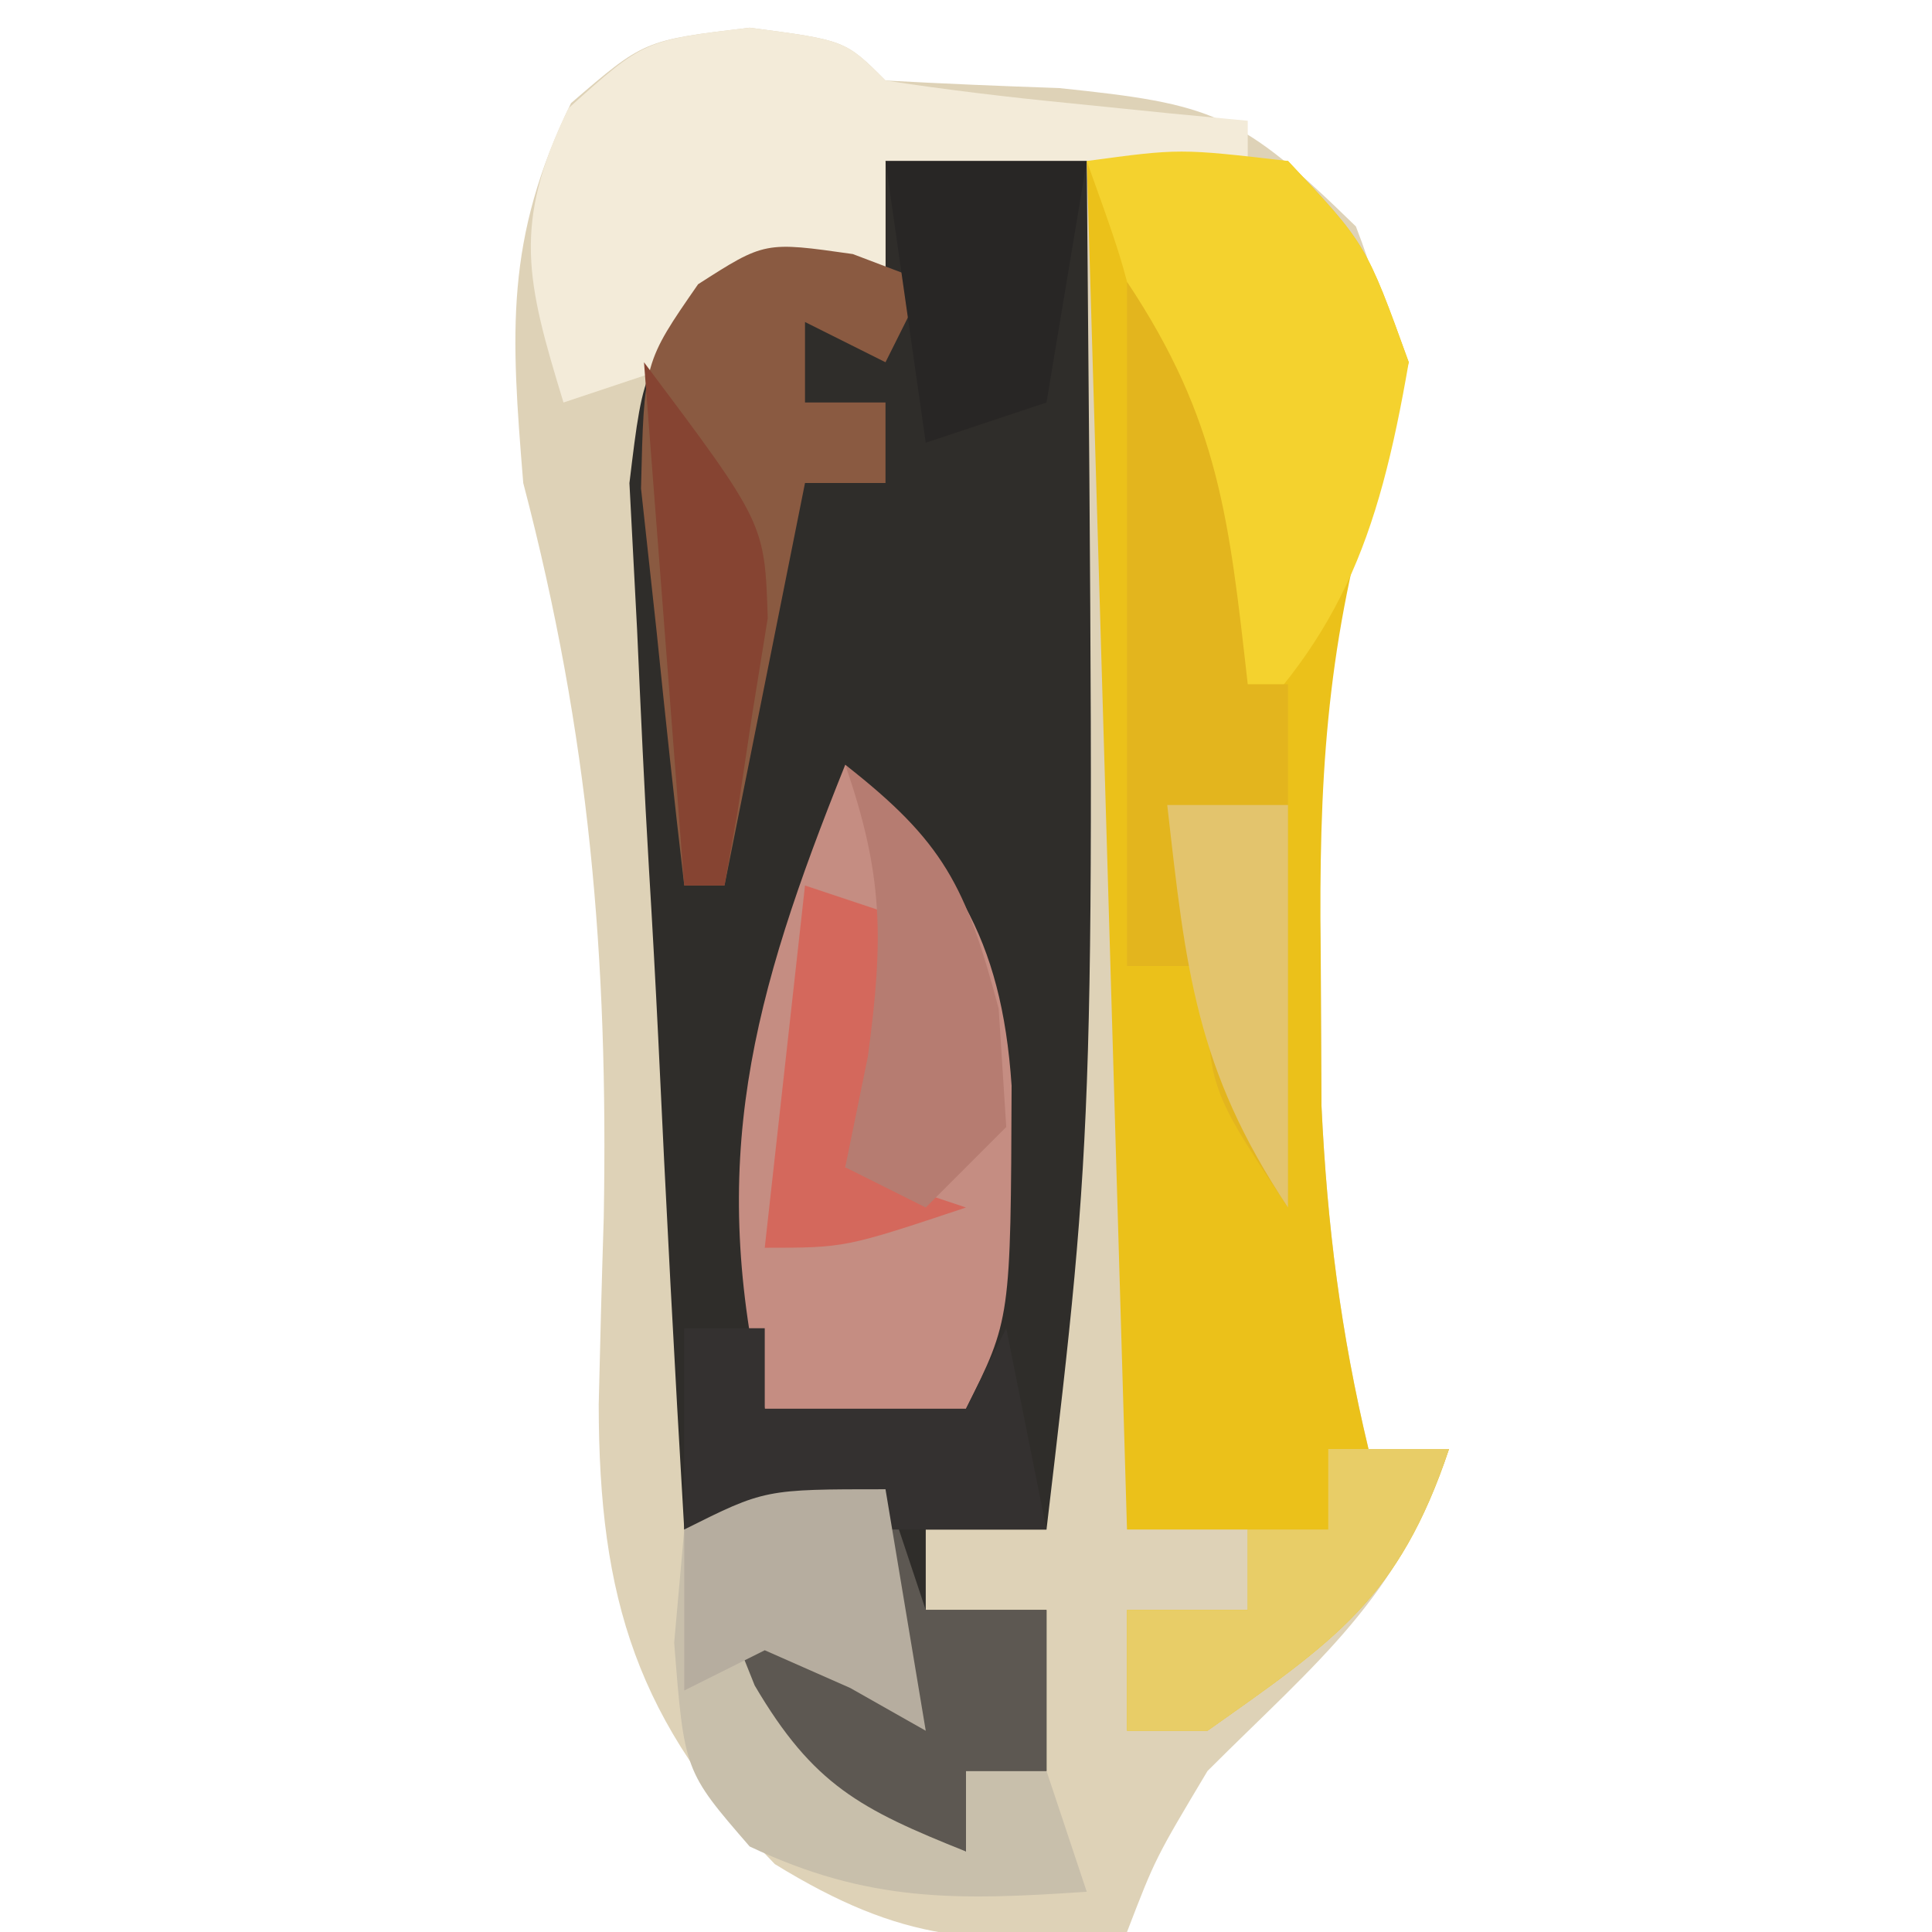 <?xml version="1.0" encoding="UTF-8"?>
<svg version="1.1" xmlns="http://www.w3.org/2000/svg" width="48" height="48">
<path d="M0 0 C2.375 0.312 2.375 0.312 3.375 1.312 C4.812 1.391 6.249 1.451 7.688 1.5 C11.5 1.896 12.172 2.114 15.062 4.938 C16.746 9.266 15.652 10.916 14.375 15.312 C14.099 19.107 14.099 19.107 14.188 22.938 C14.194 24.209 14.2 25.48 14.207 26.789 C14.349 29.763 14.684 32.426 15.375 35.312 C16.035 35.312 16.695 35.312 17.375 35.312 C16.138 39.024 14.12 40.568 11.375 43.312 C10.08 45.479 10.08 45.479 9.375 47.312 C5.684 47.656 3.828 47.591 0.625 45.625 C-2.799 42.106 -3.748 39.043 -3.75 34.203 C-3.715 32.656 -3.674 31.109 -3.625 29.562 C-3.511 23.096 -3.977 17.595 -5.625 11.312 C-5.932 7.563 -6.085 5.257 -4.438 1.875 C-2.625 0.312 -2.625 0.312 0 0 Z " fill="#DED2B7" transform="translate(18.625,0.688)"/>
<path d="M0 0 C1.65 0 3.3 0 5 0 C5.206 23.789 5.206 23.789 4 34 C3.01 34 2.02 34 1 34 C1 34.66 1 35.32 1 36 C1.99 36 2.98 36 4 36 C4 37.32 4 38.64 4 40 C3.34 40 2.68 40 2 40 C2 40.66 2 41.32 2 42 C-0.622 40.951 -1.794 40.351 -3.25 37.875 C-3.498 37.256 -3.745 36.638 -4 36 C-3.01 36.33 -2.02 36.66 -1 37 C-0.67 35.68 -0.34 34.36 0 33 C-2.475 33.495 -2.475 33.495 -5 34 C-5.242 29.926 -5.457 25.851 -5.647 21.775 C-5.715 20.388 -5.791 19.002 -5.875 17.616 C-5.993 15.624 -6.083 13.63 -6.172 11.637 C-6.235 10.437 -6.298 9.238 -6.362 8.003 C-6 5 -6 5 -3.989 3.085 C-3.333 2.727 -2.676 2.369 -2 2 C-1.34 2.33 -0.68 2.66 0 3 C0 2.01 0 1.02 0 0 Z " fill="#2F2D2A" transform="translate(22,4)"/>
<path d="M0 0 C1.65 0 3.3 0 5 0 C6.938 2.062 6.938 2.062 8 5 C7.696 6.058 7.392 7.117 7.078 8.207 C5.941 12.207 5.766 15.479 5.812 19.625 C5.819 20.896 5.825 22.167 5.832 23.477 C5.974 26.45 6.309 29.113 7 32 C7.66 32 8.32 32 9 32 C7.762 35.714 6.148 36.774 3 39 C2.34 39 1.68 39 1 39 C1 38.01 1 37.02 1 36 C1.99 36 2.98 36 4 36 C4 35.34 4 34.68 4 34 C3.01 34 2.02 34 1 34 C0.67 22.78 0.34 11.56 0 0 Z " fill="#EBC11A" transform="translate(27,4)"/>
<path d="M0 0 C2.661 2.43 3.882 4.254 4.133 7.973 C4.111 13.778 4.111 13.778 3 16 C1.35 16 -0.3 16 -2 16 C-3.437 9.861 -2.326 5.796 0 0 Z " fill="#C58D82" transform="translate(21,19)"/>
<path d="M0 0 C2.375 0.312 2.375 0.312 3.375 1.312 C4.89 1.544 6.413 1.725 7.938 1.875 C8.764 1.959 9.59 2.043 10.441 2.129 C11.079 2.189 11.718 2.25 12.375 2.312 C12.375 2.643 12.375 2.973 12.375 3.312 C9.405 3.312 6.435 3.312 3.375 3.312 C3.375 4.303 3.375 5.293 3.375 6.312 C2.385 6.312 1.395 6.312 0.375 6.312 C-0.285 7.633 -0.945 8.953 -1.625 10.312 C-1.625 9.652 -1.625 8.992 -1.625 8.312 C-2.615 8.643 -3.605 8.973 -4.625 9.312 C-5.546 6.3 -5.904 4.885 -4.5 2 C-2.625 0.312 -2.625 0.312 0 0 Z " fill="#F3EBD9" transform="translate(18.625,0.688)"/>
<path d="M0 0 C2.312 -0.312 2.312 -0.312 5 0 C6.938 2.062 6.938 2.062 8 5 C7.238 9.42 6.285 12.005 3 15 C2.867 14.169 2.734 13.337 2.598 12.48 C2.421 11.394 2.244 10.307 2.062 9.188 C1.888 8.109 1.714 7.03 1.535 5.918 C1.061 2.951 1.061 2.951 0 0 Z " fill="#F4D22E" transform="translate(27,4)"/>
<path d="M0 0 C2.296 3.445 2.54 5.938 3 10 C3.33 10 3.66 10 4 10 C4 14.29 4 18.58 4 23 C2 20 2 20 2 17 C1.34 17 0.68 17 0 17 C0 11.39 0 5.78 0 0 Z " fill="#E3B51E" transform="translate(28,7)"/>
<path d="M0 0 C0.33 1.98 0.66 3.96 1 6 C-0.32 5.67 -1.64 5.34 -3 5 C-0.525 6.98 -0.525 6.98 2 9 C2 8.34 2 7.68 2 7 C2.66 7 3.32 7 4 7 C4.33 7.99 4.66 8.98 5 10 C1.783 10.219 -0.434 10.268 -3.375 8.875 C-5 7 -5 7 -5.25 3.812 C-5.168 2.884 -5.085 1.956 -5 1 C-3 0 -3 0 0 0 Z " fill="#C8BFAB" transform="translate(22,37)"/>
<path d="M0 0 C0.598 0.227 1.196 0.454 1.812 0.688 C1.482 1.347 1.153 2.007 0.812 2.688 C0.152 2.357 -0.507 2.027 -1.188 1.688 C-1.188 2.348 -1.188 3.007 -1.188 3.688 C-0.527 3.688 0.133 3.688 0.812 3.688 C0.812 4.348 0.812 5.008 0.812 5.688 C0.152 5.688 -0.507 5.688 -1.188 5.688 C-1.847 8.988 -2.507 12.287 -3.188 15.688 C-3.518 15.688 -3.848 15.688 -4.188 15.688 C-4.436 13.586 -4.661 11.481 -4.875 9.375 C-5.003 8.203 -5.13 7.031 -5.262 5.824 C-5.188 2.688 -5.188 2.688 -3.844 0.75 C-2.188 -0.312 -2.188 -0.312 0 0 Z " fill="#8A5A41" transform="translate(21.188,6.312)"/>
<path d="M0 0 C0.33 0.99 0.66 1.98 1 3 C1.99 3 2.98 3 4 3 C4 4.32 4 5.64 4 7 C3.34 7 2.68 7 2 7 C2 7.66 2 8.32 2 9 C-0.622 7.951 -1.794 7.351 -3.25 4.875 C-3.498 4.256 -3.745 3.638 -4 3 C-3.01 3.33 -2.02 3.66 -1 4 C-0.67 2.68 -0.34 1.36 0 0 Z " fill="#5D5852" transform="translate(22,37)"/>
<path d="M0 0 C0.66 0 1.32 0 2 0 C2 0.66 2 1.32 2 2 C3.65 2 5.3 2 7 2 C7.33 1.34 7.66 0.68 8 0 C8.33 1.65 8.66 3.3 9 5 C6.03 5 3.06 5 0 5 C0 3.35 0 1.7 0 0 Z " fill="#343130" transform="translate(17,33)"/>
<path d="M0 0 C0.99 0.33 1.98 0.66 3 1 C2.333 3 1.667 5 1 7 C1.99 7.33 2.98 7.66 4 8 C1 9 1 9 -1 9 C-0.67 6.03 -0.34 3.06 0 0 Z " fill="#D4685C" transform="translate(20,22)"/>
<path d="M0 0 C1.65 0 3.3 0 5 0 C4.67 1.98 4.34 3.96 4 6 C3.01 6.33 2.02 6.66 1 7 C0.67 4.69 0.34 2.38 0 0 Z " fill="#282625" transform="translate(22,4)"/>
<path d="M0 0 C2.435 1.906 3.002 3.006 3.812 6.062 C3.874 7.032 3.936 8.001 4 9 C3.34 9.66 2.68 10.32 2 11 C1.34 10.67 0.68 10.34 0 10 C0.186 9.092 0.371 8.185 0.562 7.25 C0.957 4.317 0.947 2.736 0 0 Z " fill="#B67C71" transform="translate(21,19)"/>
<path d="M0 0 C0.99 0 1.98 0 3 0 C1.762 3.714 0.148 4.774 -3 7 C-3.66 7 -4.32 7 -5 7 C-5 6.01 -5 5.02 -5 4 C-4.01 4 -3.02 4 -2 4 C-2 3.34 -2 2.68 -2 2 C-1.34 2 -0.68 2 0 2 C0 1.34 0 0.68 0 0 Z " fill="#E8CD67" transform="translate(33,36)"/>
<path d="M0 0 C0.33 1.98 0.66 3.96 1 6 C0.381 5.649 -0.237 5.299 -0.875 4.938 C-1.927 4.473 -1.927 4.473 -3 4 C-3.99 4.495 -3.99 4.495 -5 5 C-5 3.68 -5 2.36 -5 1 C-3 0 -3 0 0 0 Z " fill="#B6AD9F" transform="translate(22,37)"/>
<path d="M0 0 C0.99 0 1.98 0 3 0 C3 3.3 3 6.6 3 10 C0.704 6.555 0.46 4.062 0 0 Z " fill="#E3C46D" transform="translate(29,20)"/>
<path d="M0 0 C3 4 3 4 3.074 6.359 C2.947 7.148 2.819 7.937 2.688 8.75 C2.508 9.949 2.508 9.949 2.324 11.172 C2.217 11.775 2.11 12.378 2 13 C1.67 13 1.34 13 1 13 C0.67 8.71 0.34 4.42 0 0 Z " fill="#864432" transform="translate(16,9)"/>
</svg>
